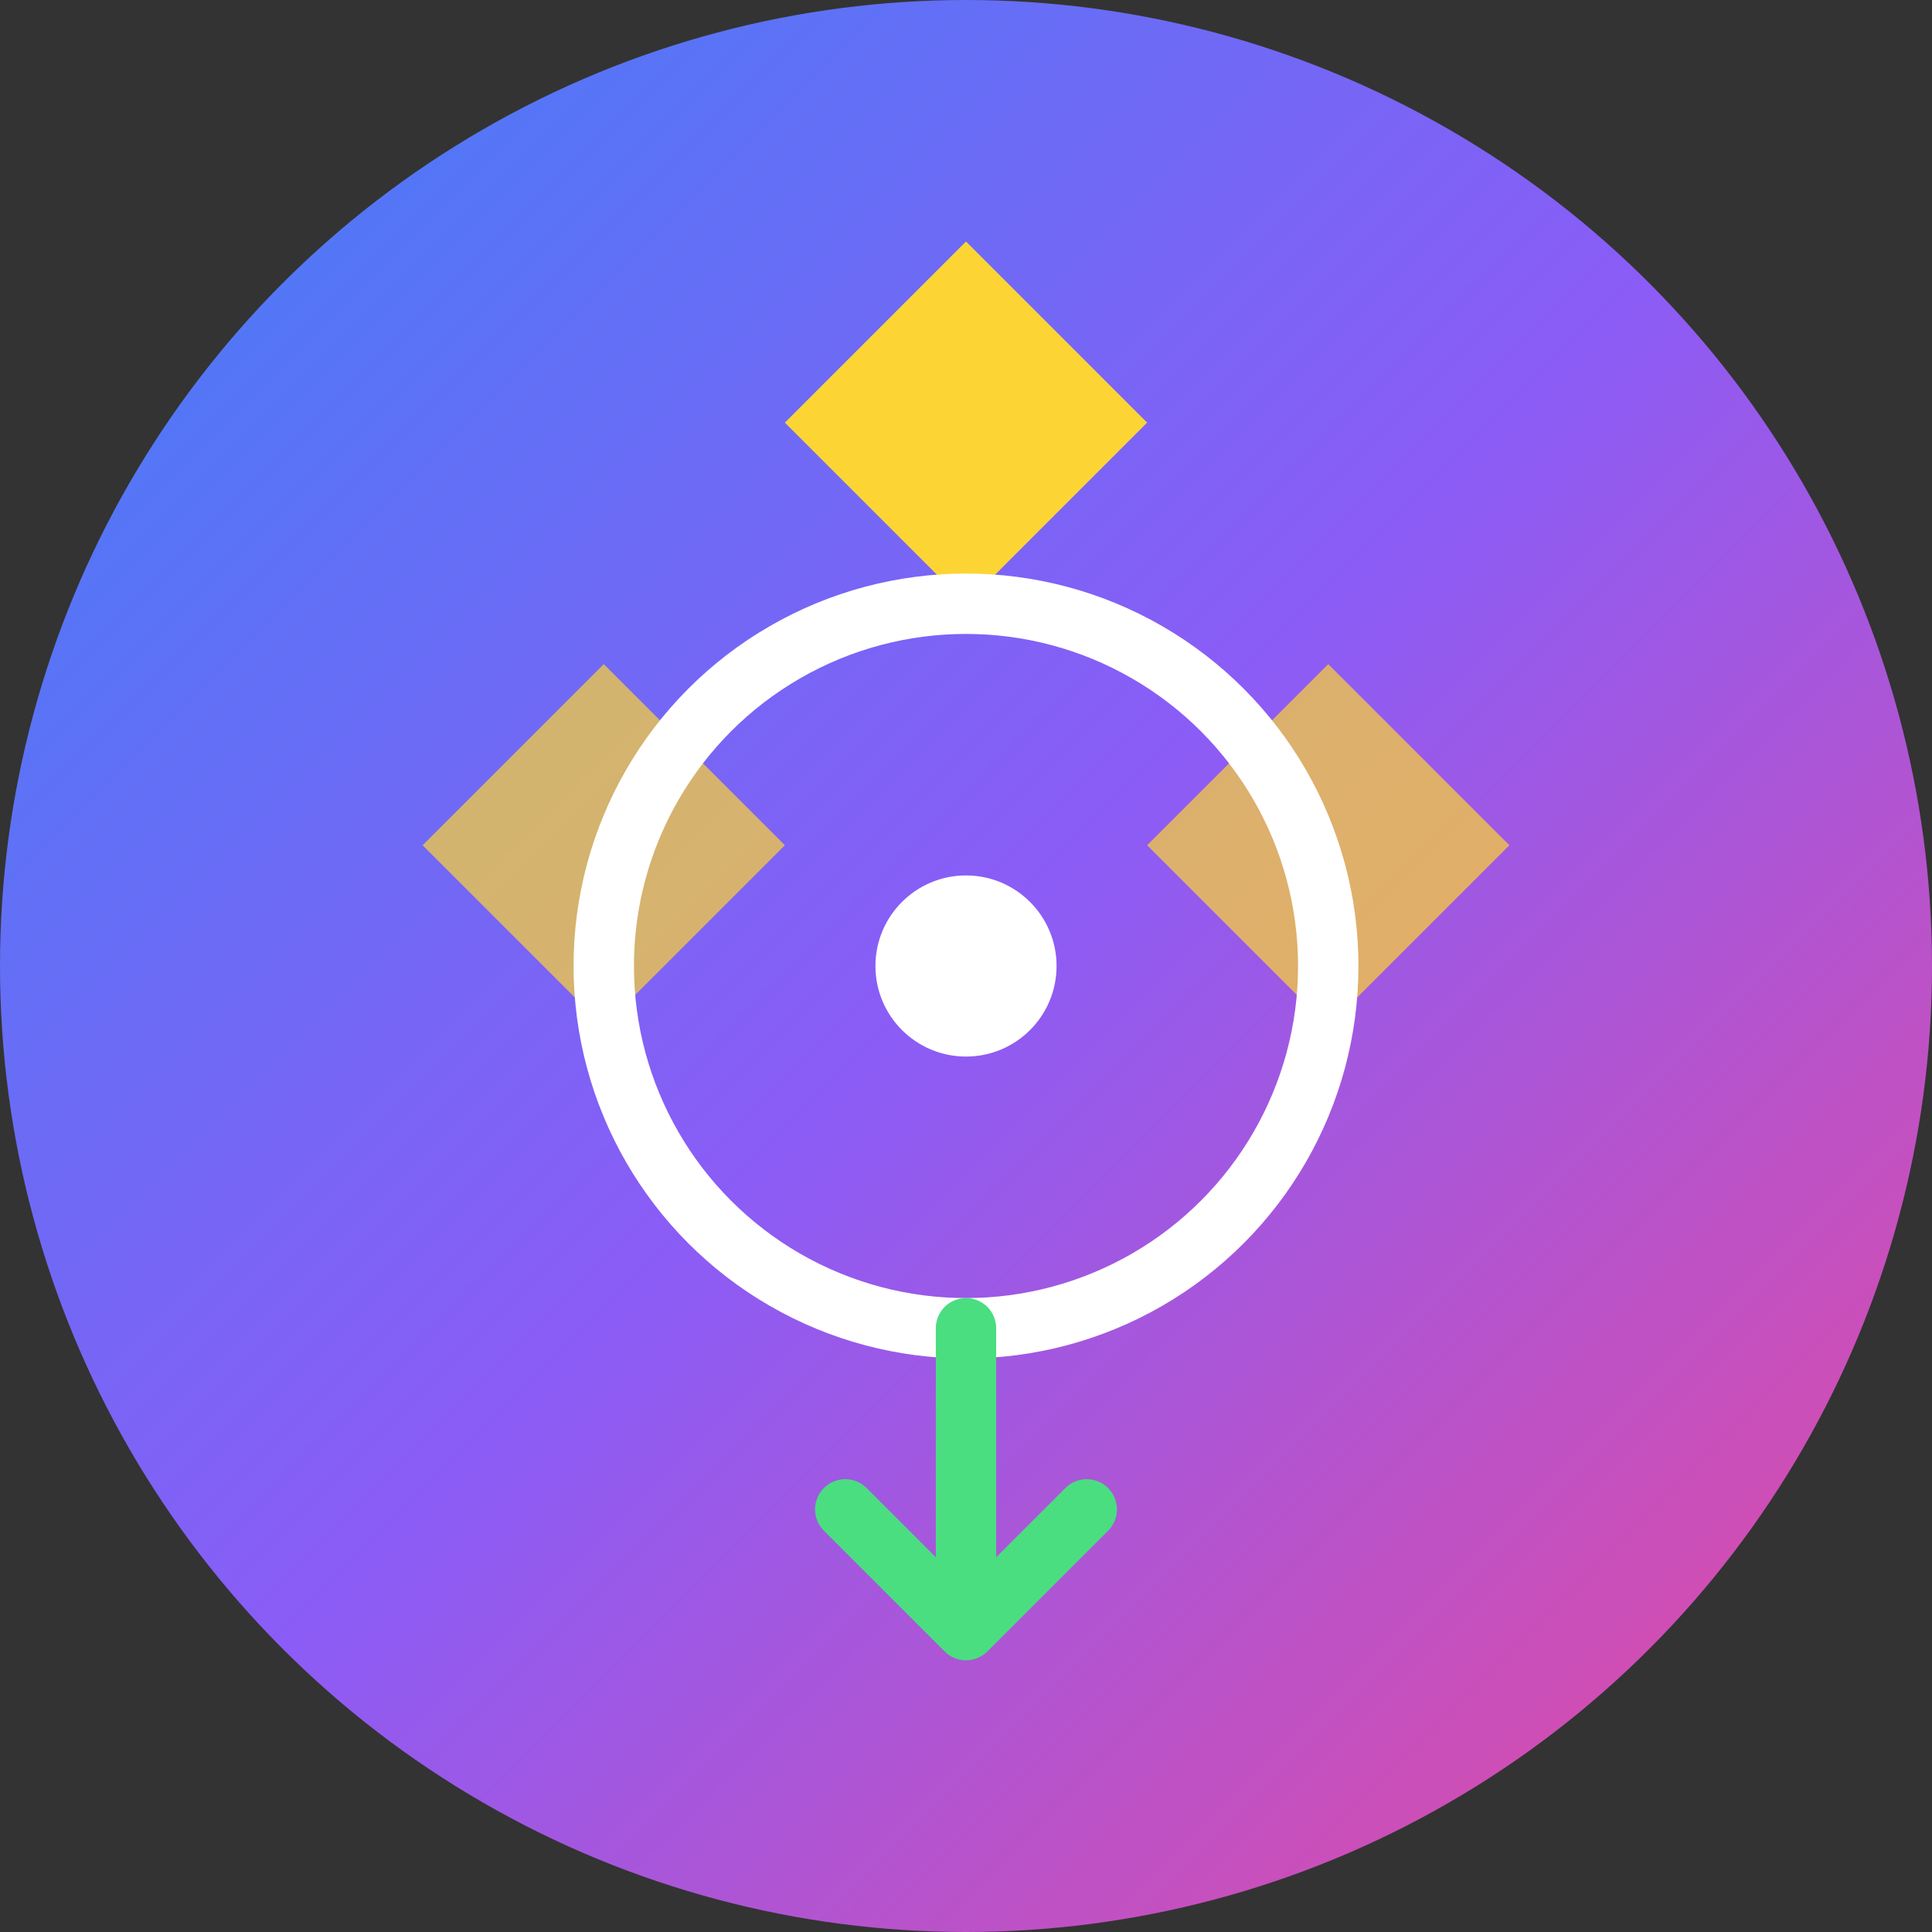 <svg width="64" height="64" viewBox="0 0 64 64" fill="none" xmlns="http://www.w3.org/2000/svg">
  <rect x="0" y="0" width="64" height="64" fill="#333333" stroke="none"/>
  <!-- Background circle with gradient -->
  <circle cx="32" cy="32" r="32" fill="url(#grad1)"/>
  
  <!-- Bitcoin symbol stylized -->
  <path d="M32 8L38 14L32 20L26 14L32 8Z" fill="#FCD535"/>
  <path d="M44 22L50 28L44 34L38 28L44 22Z" fill="#FCD535" opacity="0.7"/>
  <path d="M20 22L26 28L20 34L14 28L20 22Z" fill="#FCD535" opacity="0.7"/>
  
  <!-- AI Brain/Circuit pattern -->
  <circle cx="32" cy="32" r="12" stroke="#FFFFFF" stroke-width="2" fill="none"/>
  <circle cx="32" cy="32" r="3" fill="#FFFFFF"/>
  
  <!-- Prediction arrows -->
  <path d="M32 44L32 54M28 50L32 54L36 50" stroke="#4ADE80" stroke-width="2" stroke-linecap="round" stroke-linejoin="round"/>
  
  <!-- Gradient definition -->
  <defs>
    <linearGradient id="grad1" x1="0%" y1="0%" x2="100%" y2="100%">
      <stop offset="0%" style="stop-color:#3B82F6;stop-opacity:1" />
      <stop offset="50%" style="stop-color:#8B5CF6;stop-opacity:1" />
      <stop offset="100%" style="stop-color:#EC4899;stop-opacity:1" />
    </linearGradient>
  </defs>
</svg>

